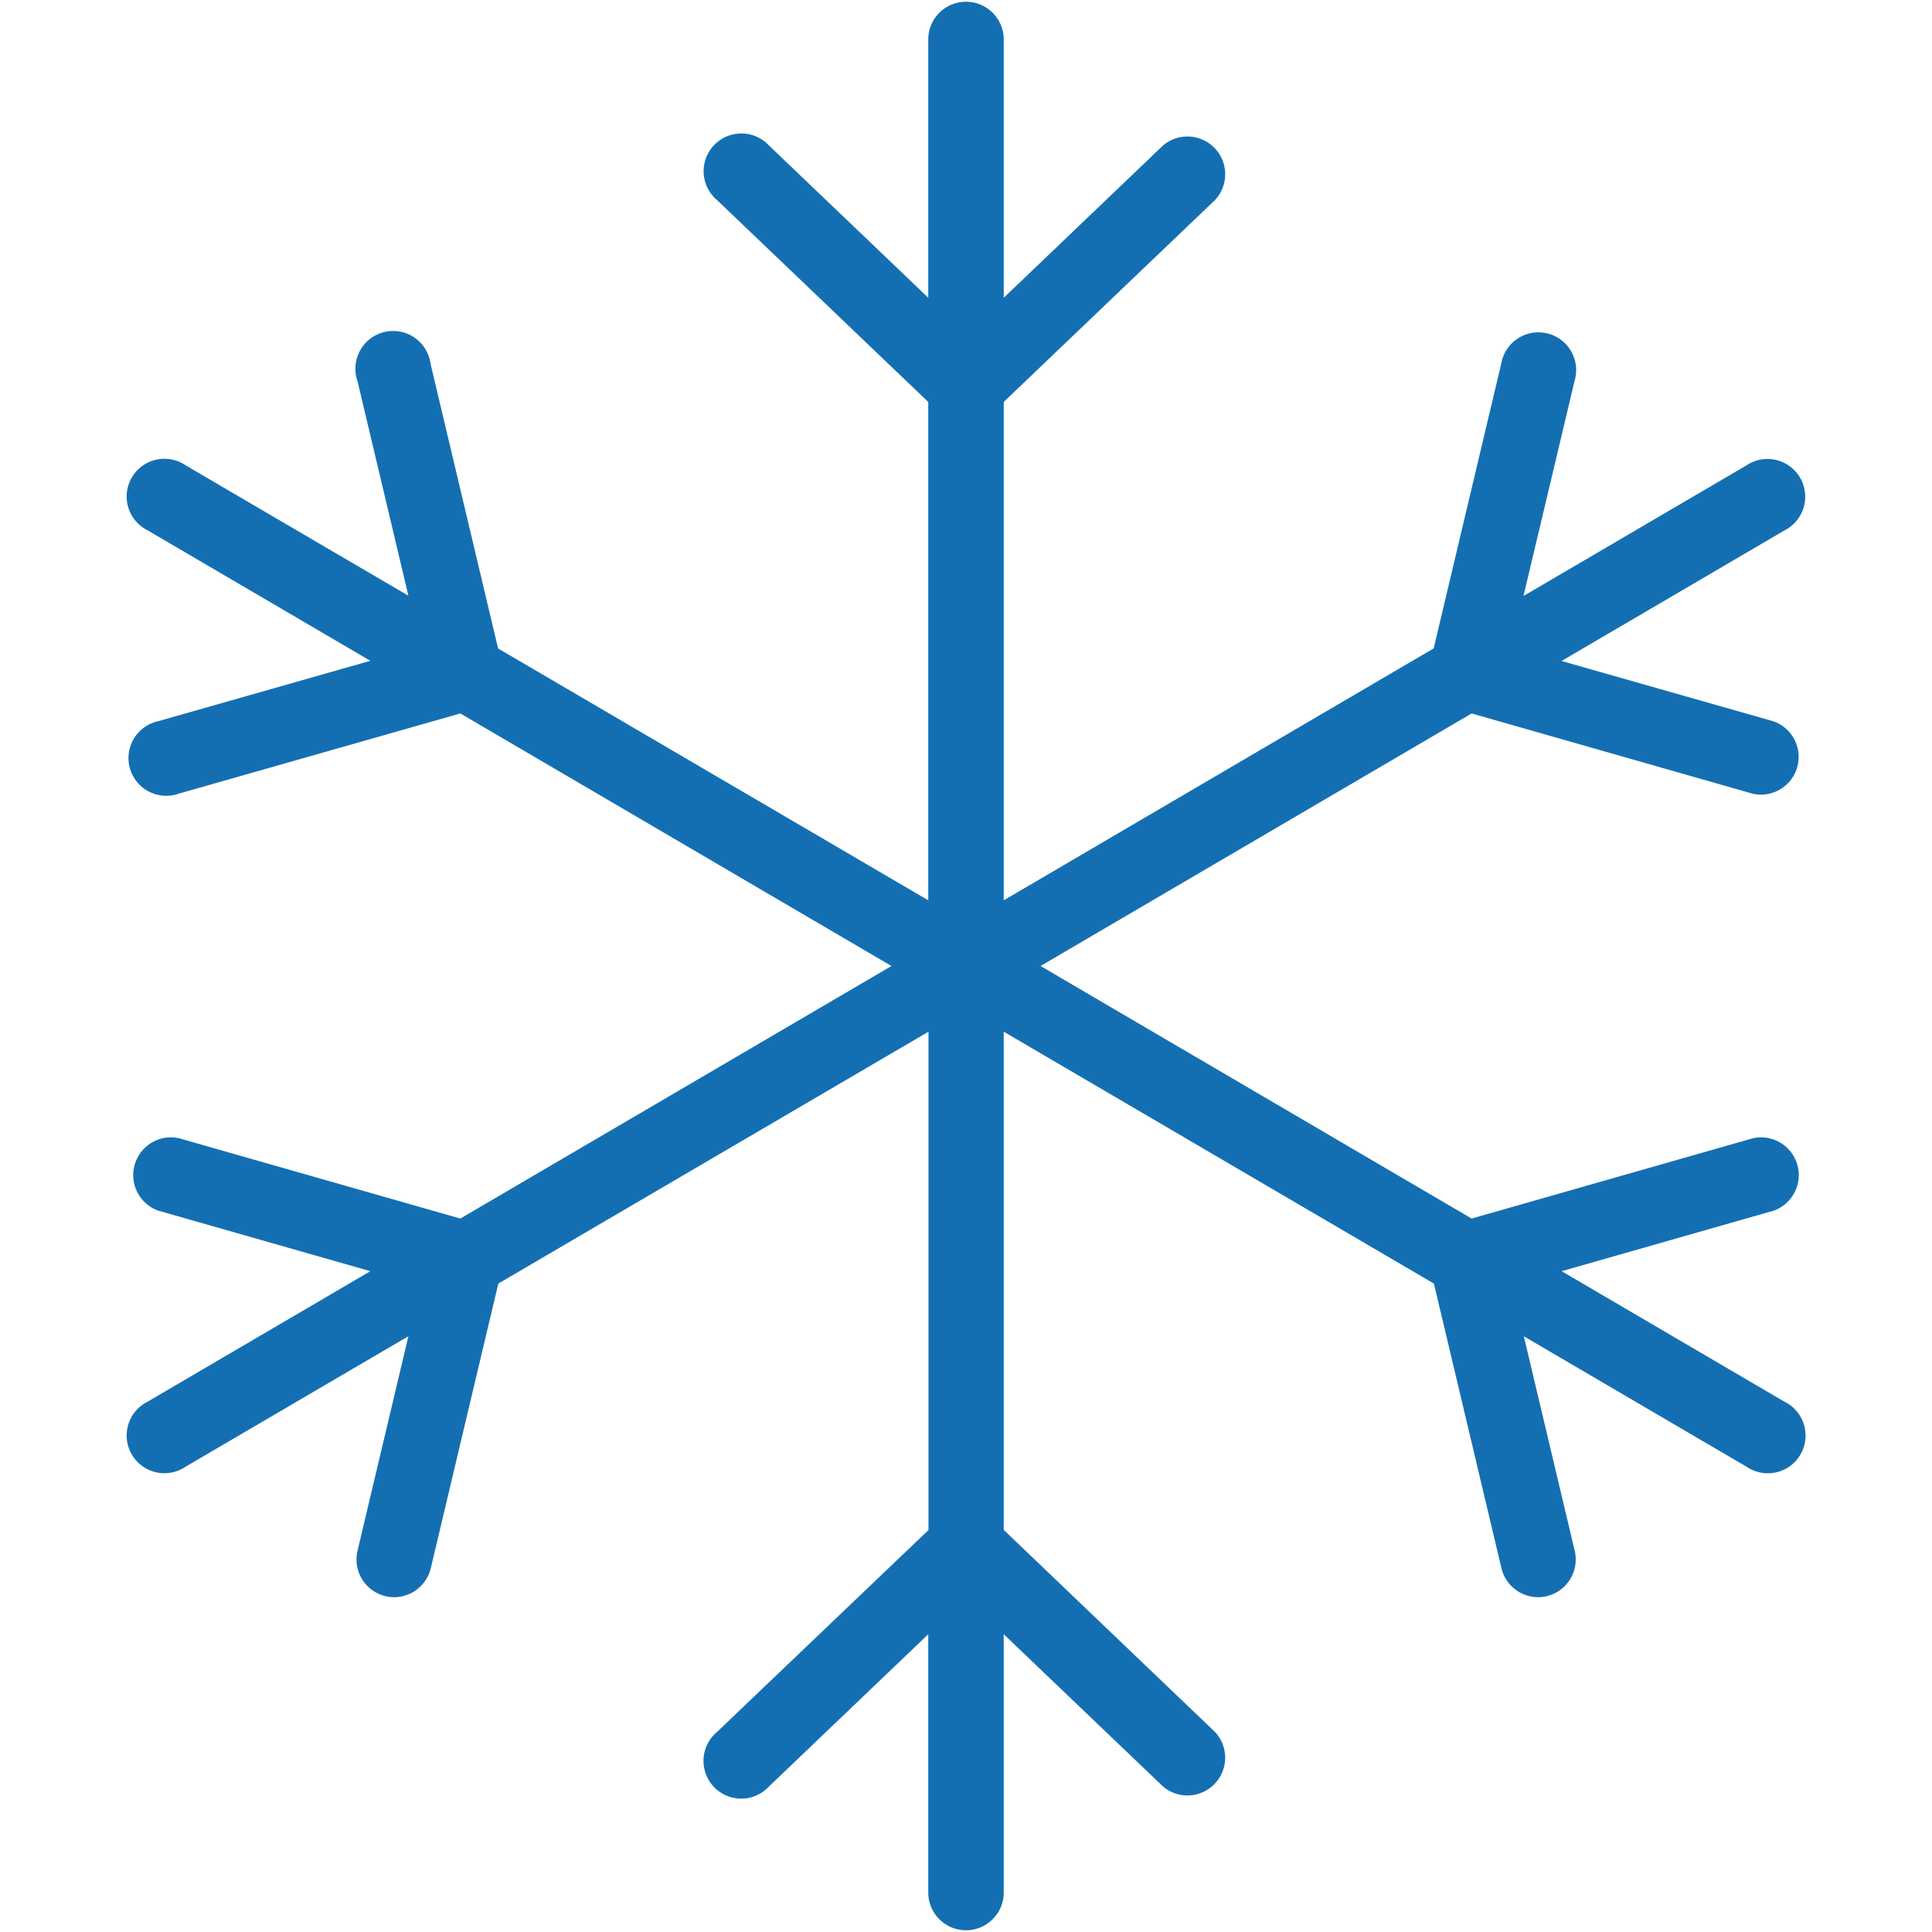 <svg xmlns="http://www.w3.org/2000/svg" version="1.1" xmlns:xlink="http://www.w3.org/1999/xlink" xmlns:svgjs="http://svgjs.com/svgjs" width="512" height="512" x="0" y="0" viewBox="0 0 512 512" style="enable-background:new 0 0 512 512" xml:space="preserve" class=""><g><path d="m472.92 371.48-59.07-34.6 56.21-16.05a10 10 0 0 0-5.48-19.19L390 322.93 275.75 256 390 189.07l74.55 21.29a10 10 0 0 0 5.48-19.19l-56.21-16 59.07-34.6a10 10 0 1 0-10.09-17.22l-59.06 34.59L417.26 101a10 10 0 1 0-19.42-4.61l-17.9 75.44L266 238.59V106.52L322 53a10 10 0 0 0-13.79-14.44L266 78.91V10.46a10 10 0 0 0-20 0v68.45l-42.24-40.38A10 10 0 1 0 190 53l56 53.52v132.07l-114-66.74-17.9-75.44A10 10 0 1 0 94.74 101l13.49 56.87-59.06-34.57a10 10 0 1 0-10.09 17.22l59.07 34.6-56.21 16a10 10 0 1 0 5.48 19.19L122 189.07 236.25 256 122 322.93l-74.58-21.29a10 10 0 0 0-5.48 19.19l56.21 16.05-59.07 34.6a10 10 0 1 0 10.09 17.22l59.06-34.59L94.74 411a10 10 0 0 0 7.41 12 10.18 10.18 0 0 0 2.31.27 10 10 0 0 0 9.7-7.68l17.9-75.43 114-66.75v132.07L190 459a10 10 0 1 0 13.79 14.43L246 433.09v68.45a10 10 0 0 0 20 0v-68.45l42.26 40.39A10 10 0 0 0 322 459l-56-53.56V273.41l114 66.75 17.9 75.43a10 10 0 0 0 9.7 7.68 10.18 10.18 0 0 0 2.31-.27 10 10 0 0 0 7.41-12l-13.49-56.87 59.06 34.59a10 10 0 1 0 10.09-17.22Z" fill="#146fb2" data-original="#000000" class=""></path></g></svg>